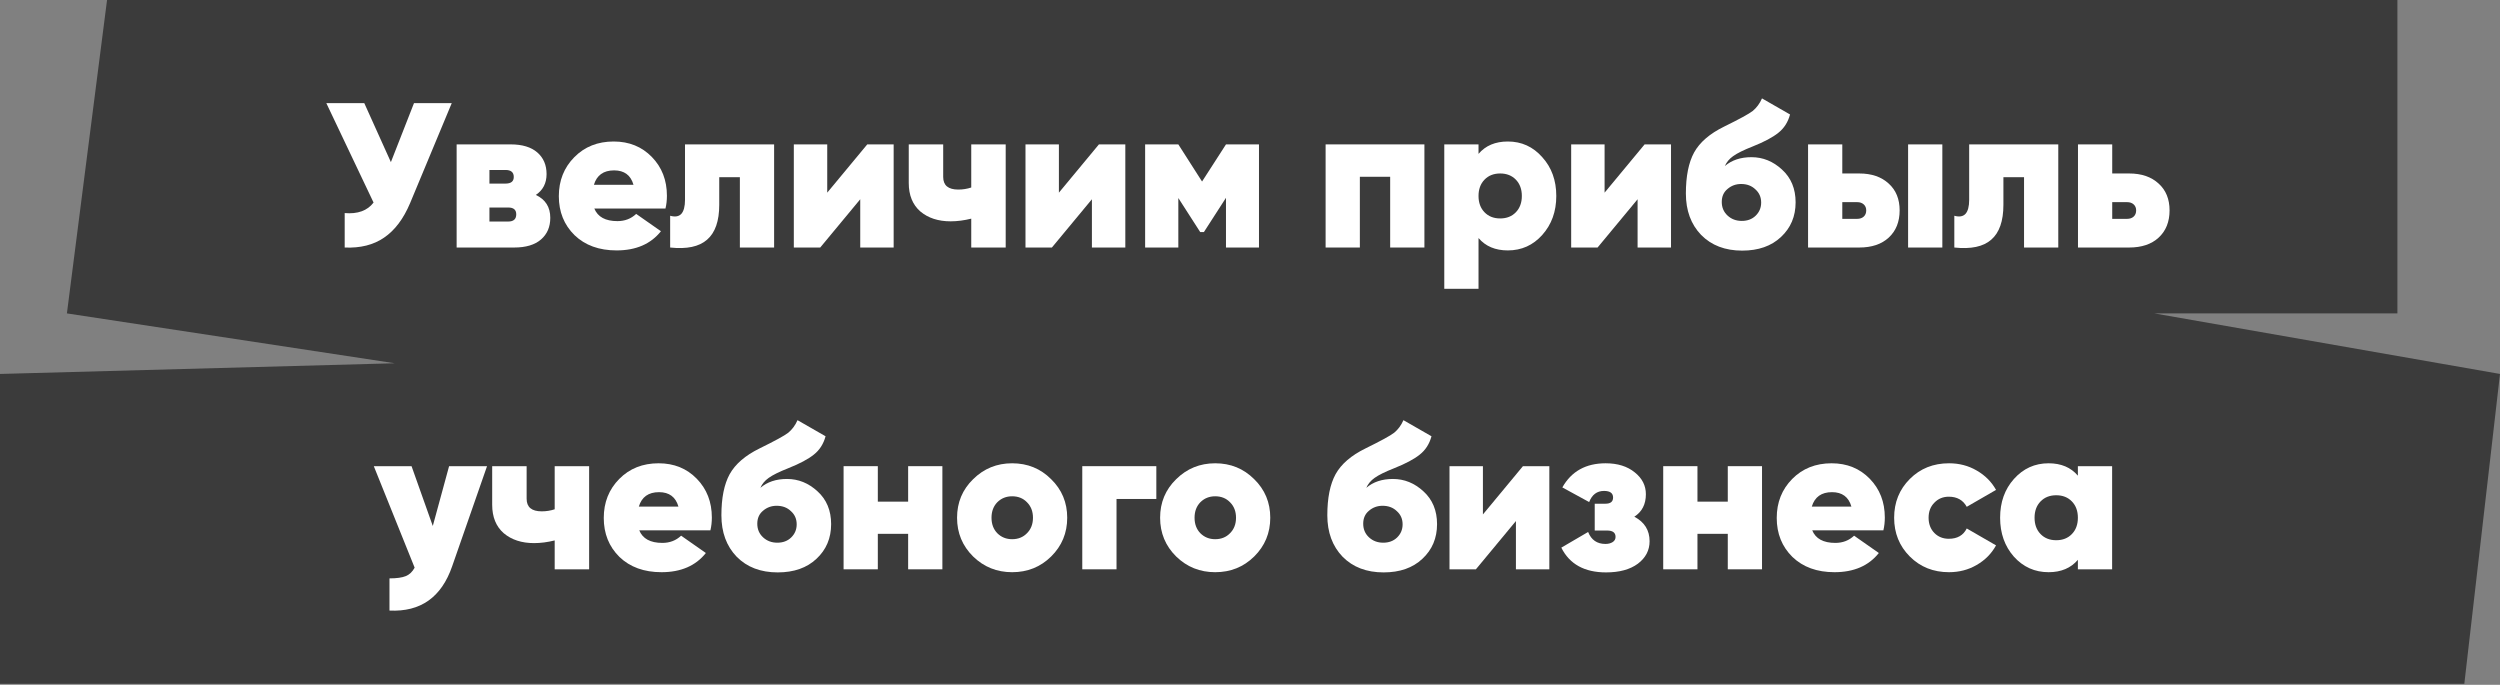 <?xml version="1.0" encoding="UTF-8"?> <svg xmlns="http://www.w3.org/2000/svg" width="606" height="166" viewBox="0 0 606 166" fill="none"><rect x="0" y="0" width="606" height="166" fill="#808080" stroke="none"/><path d="M25.948 0L16.218 75.969L95.684 88.055L0 90.644V165.75H597.351L606 90.644L522.209 75.969H581.133V0H25.948Z" fill="#3B3B3B"></path><path d="M503.678 113H511.978V138H503.678V135.7C501.978 137.7 499.611 138.7 496.578 138.7C493.245 138.7 490.445 137.45 488.178 134.95C485.945 132.416 484.828 129.266 484.828 125.5C484.828 121.733 485.945 118.6 488.178 116.1C490.445 113.566 493.245 112.3 496.578 112.3C499.611 112.3 501.978 113.3 503.678 115.3V113ZM494.628 129.45C495.595 130.45 496.861 130.95 498.428 130.95C499.995 130.95 501.261 130.45 502.228 129.45C503.195 128.45 503.678 127.133 503.678 125.5C503.678 123.866 503.195 122.55 502.228 121.55C501.261 120.55 499.995 120.05 498.428 120.05C496.861 120.05 495.595 120.55 494.628 121.55C493.661 122.55 493.178 123.866 493.178 125.5C493.178 127.133 493.661 128.45 494.628 129.45Z" fill="white"></path><path d="M472.441 138.7C468.641 138.7 465.474 137.433 462.941 134.9C460.407 132.366 459.141 129.233 459.141 125.5C459.141 121.766 460.407 118.633 462.941 116.1C465.474 113.566 468.641 112.3 472.441 112.3C474.907 112.3 477.141 112.883 479.141 114.05C481.174 115.216 482.741 116.783 483.841 118.75L476.741 122.85C475.841 121.216 474.391 120.4 472.391 120.4C470.991 120.4 469.824 120.883 468.891 121.85C467.957 122.783 467.491 124 467.491 125.5C467.491 127 467.957 128.233 468.891 129.2C469.824 130.133 470.991 130.6 472.391 130.6C474.457 130.6 475.907 129.766 476.741 128.1L483.841 132.2C482.741 134.2 481.174 135.783 479.141 136.95C477.141 138.116 474.907 138.7 472.441 138.7Z" fill="white"></path><path d="M439.28 128.55C440.113 130.583 441.98 131.6 444.88 131.6C446.68 131.6 448.196 131.016 449.43 129.85L455.43 134.05C452.963 137.15 449.38 138.7 444.68 138.7C440.446 138.7 437.046 137.466 434.48 135C431.946 132.5 430.68 129.35 430.68 125.55C430.68 121.783 431.93 118.633 434.43 116.1C436.93 113.566 440.113 112.3 443.98 112.3C447.713 112.3 450.796 113.55 453.23 116.05C455.663 118.55 456.88 121.683 456.88 125.45C456.88 126.55 456.763 127.583 456.53 128.55H439.28ZM439.18 122.8H448.78C448.113 120.466 446.546 119.3 444.08 119.3C441.513 119.3 439.88 120.466 439.18 122.8Z" fill="white"></path><path d="M418.814 113H427.114V138H418.814V129.4H411.464V138H403.164V113H411.464V121.6H418.814V113Z" fill="white"></path><path d="M396.161 125.25C398.628 126.55 399.861 128.533 399.861 131.2C399.861 133.4 398.911 135.216 397.011 136.65C395.111 138.05 392.544 138.75 389.311 138.75C384.078 138.75 380.461 136.75 378.461 132.75L384.961 128.95C385.728 130.883 387.128 131.85 389.161 131.85C389.861 131.85 390.444 131.7 390.911 131.4C391.378 131.1 391.611 130.683 391.611 130.15C391.611 129.116 390.928 128.6 389.561 128.6H386.561V122.1H389.161C390.394 122.1 391.011 121.6 391.011 120.6C391.011 119.533 390.278 119 388.811 119C387.111 119 385.911 119.9 385.211 121.7L378.711 118.15C380.911 114.25 384.411 112.3 389.211 112.3C392.111 112.3 394.461 113.033 396.261 114.5C398.061 115.933 398.961 117.7 398.961 119.8C398.961 122.233 398.028 124.05 396.161 125.25Z" fill="white"></path><path d="M369.159 113H375.559V138H367.459V126.3L357.759 138H351.359V113H359.459V124.7L369.159 113Z" fill="white"></path><path d="M335.392 138.75C331.259 138.75 327.942 137.483 325.442 134.95C322.976 132.383 321.742 129.033 321.742 124.9C321.742 120.7 322.409 117.383 323.742 114.95C325.109 112.483 327.526 110.4 330.992 108.7C334.726 106.866 337.042 105.6 337.942 104.9C338.909 104.1 339.659 103.083 340.192 101.85L346.992 105.75C346.492 107.616 345.542 109.1 344.142 110.2C342.776 111.3 340.709 112.4 337.942 113.5C335.742 114.366 334.159 115.15 333.192 115.85C332.259 116.516 331.592 117.316 331.192 118.25C332.859 116.816 335.009 116.1 337.642 116.1C340.409 116.1 342.876 117.1 345.042 119.1C347.242 121.1 348.342 123.75 348.342 127.05C348.342 130.45 347.159 133.25 344.792 135.45C342.459 137.65 339.326 138.75 335.392 138.75ZM331.842 130.25C332.776 131.116 333.926 131.55 335.292 131.55C336.659 131.55 337.776 131.133 338.642 130.3C339.542 129.433 339.992 128.366 339.992 127.1C339.992 125.8 339.526 124.733 338.592 123.9C337.692 123.033 336.542 122.6 335.142 122.6C333.876 122.6 332.776 123 331.842 123.8C330.909 124.566 330.442 125.616 330.442 126.95C330.442 128.283 330.909 129.383 331.842 130.25Z" fill="white"></path><path d="M294.561 138.7C290.861 138.7 287.711 137.433 285.111 134.9C282.511 132.333 281.211 129.2 281.211 125.5C281.211 121.8 282.511 118.683 285.111 116.15C287.711 113.583 290.861 112.3 294.561 112.3C298.294 112.3 301.444 113.583 304.011 116.15C306.611 118.683 307.911 121.8 307.911 125.5C307.911 129.2 306.611 132.333 304.011 134.9C301.444 137.433 298.294 138.7 294.561 138.7ZM294.561 130.7C296.028 130.7 297.228 130.216 298.161 129.25C299.128 128.283 299.611 127.033 299.611 125.5C299.611 123.966 299.128 122.716 298.161 121.75C297.228 120.783 296.028 120.3 294.561 120.3C293.128 120.3 291.928 120.783 290.961 121.75C290.028 122.716 289.561 123.966 289.561 125.5C289.561 127.033 290.028 128.283 290.961 129.25C291.928 130.216 293.128 130.7 294.561 130.7Z" fill="white"></path><path d="M280.294 113V120.95H270.644V138H262.344V113H280.294Z" fill="white"></path><path d="M245.342 138.7C241.642 138.7 238.492 137.433 235.892 134.9C233.292 132.333 231.992 129.2 231.992 125.5C231.992 121.8 233.292 118.683 235.892 116.15C238.492 113.583 241.642 112.3 245.342 112.3C249.075 112.3 252.226 113.583 254.792 116.15C257.392 118.683 258.692 121.8 258.692 125.5C258.692 129.2 257.392 132.333 254.792 134.9C252.226 137.433 249.075 138.7 245.342 138.7ZM245.342 130.7C246.809 130.7 248.009 130.216 248.942 129.25C249.909 128.283 250.392 127.033 250.392 125.5C250.392 123.966 249.909 122.716 248.942 121.75C248.009 120.783 246.809 120.3 245.342 120.3C243.909 120.3 242.709 120.783 241.742 121.75C240.809 122.716 240.342 123.966 240.342 125.5C240.342 127.033 240.809 128.283 241.742 129.25C242.709 130.216 243.909 130.7 245.342 130.7Z" fill="white"></path><path d="M220.134 113H228.434V138H220.134V129.4H212.784V138H204.484V113H212.784V121.6H220.134V113Z" fill="white"></path><path d="M188.517 138.75C184.384 138.75 181.067 137.483 178.567 134.95C176.101 132.383 174.867 129.033 174.867 124.9C174.867 120.7 175.534 117.383 176.867 114.95C178.234 112.483 180.651 110.4 184.117 108.7C187.851 106.866 190.167 105.6 191.067 104.9C192.034 104.1 192.784 103.083 193.317 101.85L200.117 105.75C199.617 107.616 198.667 109.1 197.267 110.2C195.901 111.3 193.834 112.4 191.067 113.5C188.867 114.366 187.284 115.15 186.317 115.85C185.384 116.516 184.717 117.316 184.317 118.25C185.984 116.816 188.134 116.1 190.767 116.1C193.534 116.1 196.001 117.1 198.167 119.1C200.367 121.1 201.467 123.75 201.467 127.05C201.467 130.45 200.284 133.25 197.917 135.45C195.584 137.65 192.451 138.75 188.517 138.75ZM184.967 130.25C185.901 131.116 187.051 131.55 188.417 131.55C189.784 131.55 190.901 131.133 191.767 130.3C192.667 129.433 193.117 128.366 193.117 127.1C193.117 125.8 192.651 124.733 191.717 123.9C190.817 123.033 189.667 122.6 188.267 122.6C187.001 122.6 185.901 123 184.967 123.8C184.034 124.566 183.567 125.616 183.567 126.95C183.567 128.283 184.034 129.383 184.967 130.25Z" fill="white"></path><path d="M154.952 128.55C155.785 130.583 157.652 131.6 160.552 131.6C162.352 131.6 163.868 131.016 165.102 129.85L171.102 134.05C168.635 137.15 165.052 138.7 160.352 138.7C156.118 138.7 152.718 137.466 150.152 135C147.618 132.5 146.352 129.35 146.352 125.55C146.352 121.783 147.602 118.633 150.102 116.1C152.602 113.566 155.785 112.3 159.652 112.3C163.385 112.3 166.468 113.55 168.902 116.05C171.335 118.55 172.552 121.683 172.552 125.45C172.552 126.55 172.435 127.583 172.202 128.55H154.952ZM154.852 122.8H164.452C163.785 120.466 162.218 119.3 159.752 119.3C157.185 119.3 155.552 120.466 154.852 122.8Z" fill="white"></path><path d="M134.455 113H142.805V138H134.455V131C132.721 131.433 131.055 131.65 129.455 131.65C126.455 131.65 124.005 130.85 122.105 129.25C120.238 127.617 119.305 125.317 119.305 122.35V113H127.655V120.9C127.655 122.933 128.871 123.95 131.305 123.95C132.405 123.95 133.455 123.783 134.455 123.45V113Z" fill="white"></path><path d="M108.859 113H118.059L109.609 137.25C107.009 144.783 101.943 148.367 94.409 148V140.2C96.143 140.2 97.459 140.017 98.359 139.65C99.259 139.283 99.976 138.6 100.509 137.6L90.609 113H99.759L104.909 127.5L108.859 113Z" fill="white"></path><path d="M516.103 42.05C519.103 42.05 521.486 42.867 523.253 44.5C525.02 46.1 525.903 48.267 525.903 51C525.903 53.767 525.02 55.967 523.253 57.6C521.52 59.2 519.136 60 516.103 60H503.703V35H512.003V42.05H516.103ZM515.603 53.05C516.27 53.05 516.803 52.867 517.203 52.5C517.603 52.133 517.803 51.633 517.803 51C517.803 50.4 517.603 49.917 517.203 49.55C516.803 49.183 516.27 49 515.603 49H512.003V53.05H515.603Z" fill="white"></path><path d="M498.927 35V60H490.627V42.95H485.627V49.65C485.627 53.583 484.643 56.4 482.677 58.1C480.743 59.8 477.76 60.433 473.727 60V52.3C474.927 52.633 475.827 52.483 476.427 51.85C477.027 51.183 477.327 50.05 477.327 48.45V35H498.927Z" fill="white"></path><path d="M450.673 42.05C453.673 42.05 456.057 42.867 457.823 44.5C459.59 46.1 460.473 48.267 460.473 51C460.473 53.767 459.59 55.967 457.823 57.6C456.09 59.2 453.707 60 450.673 60H438.273V35H446.573V42.05H450.673ZM462.523 35H470.823V60H462.523V35ZM450.173 53.05C450.84 53.05 451.373 52.867 451.773 52.5C452.173 52.133 452.373 51.633 452.373 51C452.373 50.4 452.173 49.917 451.773 49.55C451.373 49.183 450.84 49 450.173 49H446.573V53.05H450.173Z" fill="white"></path><path d="M422.306 60.75C418.173 60.75 414.856 59.483 412.356 56.95C409.89 54.383 408.656 51.033 408.656 46.9C408.656 42.7 409.323 39.383 410.656 36.95C412.023 34.483 414.44 32.4 417.906 30.7C421.64 28.866 423.956 27.6 424.856 26.9C425.823 26.1 426.573 25.083 427.106 23.85L433.906 27.75C433.406 29.616 432.456 31.1 431.056 32.2C429.69 33.3 427.623 34.4 424.856 35.5C422.656 36.366 421.073 37.15 420.106 37.85C419.173 38.516 418.506 39.316 418.106 40.25C419.773 38.816 421.923 38.1 424.556 38.1C427.323 38.1 429.79 39.1 431.956 41.1C434.156 43.1 435.256 45.75 435.256 49.05C435.256 52.45 434.073 55.25 431.706 57.45C429.373 59.65 426.24 60.75 422.306 60.75ZM418.756 52.25C419.69 53.116 420.84 53.55 422.206 53.55C423.573 53.55 424.69 53.133 425.556 52.3C426.456 51.433 426.906 50.366 426.906 49.1C426.906 47.8 426.44 46.733 425.506 45.9C424.606 45.033 423.456 44.6 422.056 44.6C420.79 44.6 419.69 45 418.756 45.8C417.823 46.566 417.356 47.616 417.356 48.95C417.356 50.283 417.823 51.383 418.756 52.25Z" fill="white"></path><path d="M398.652 35H405.052V60H396.952V48.3L387.252 60H380.852V35H388.952V46.7L398.652 35Z" fill="white"></path><path d="M365.494 34.3C368.827 34.3 371.61 35.566 373.844 38.1C376.11 40.6 377.244 43.733 377.244 47.5C377.244 51.267 376.11 54.416 373.844 56.95C371.61 59.45 368.827 60.7 365.494 60.7C362.46 60.7 360.094 59.7 358.394 57.7V70H350.094V35H358.394V37.3C360.094 35.3 362.46 34.3 365.494 34.3ZM359.844 51.45C360.81 52.45 362.077 52.95 363.644 52.95C365.21 52.95 366.477 52.45 367.444 51.45C368.41 50.45 368.894 49.133 368.894 47.5C368.894 45.867 368.41 44.55 367.444 43.55C366.477 42.55 365.21 42.05 363.644 42.05C362.077 42.05 360.81 42.55 359.844 43.55C358.877 44.55 358.394 45.867 358.394 47.5C358.394 49.133 358.877 50.45 359.844 51.45Z" fill="white"></path><path d="M345.278 35V60H336.978V42.85H329.628V60H321.328V35H345.278Z" fill="white"></path><path d="M305.178 35V60H297.178V47.95L291.828 56.25H290.928L285.628 48V60H277.578V35H285.628L291.378 44L297.178 35H305.178Z" fill="white"></path><path d="M266.378 35H272.778V60H264.678V48.3L254.978 60H248.578V35H256.678V46.7L266.378 35Z" fill="white"></path><path d="M235.431 35H243.781V60H235.431V53C233.698 53.433 232.031 53.65 230.431 53.65C227.431 53.65 224.981 52.85 223.081 51.25C221.215 49.617 220.281 47.317 220.281 44.35V35H228.631V42.9C228.631 44.933 229.848 45.95 232.281 45.95C233.381 45.95 234.431 45.783 235.431 45.45V35Z" fill="white"></path><path d="M210.222 35H216.622V60H208.522V48.3L198.822 60H192.422V35H200.522V46.7L210.222 35Z" fill="white"></path><path d="M187.645 35V60H179.345V42.95H174.345V49.65C174.345 53.583 173.362 56.4 171.395 58.1C169.462 59.8 166.479 60.433 162.445 60V52.3C163.645 52.633 164.545 52.483 165.145 51.85C165.745 51.183 166.045 50.05 166.045 48.45V35H187.645Z" fill="white"></path><path d="M144.061 50.55C144.894 52.583 146.761 53.6 149.661 53.6C151.461 53.6 152.978 53.017 154.211 51.85L160.211 56.05C157.744 59.15 154.161 60.7 149.461 60.7C145.228 60.7 141.828 59.467 139.261 57C136.728 54.5 135.461 51.35 135.461 47.55C135.461 43.783 136.711 40.633 139.211 38.1C141.711 35.566 144.894 34.3 148.761 34.3C152.494 34.3 155.578 35.55 158.011 38.05C160.444 40.55 161.661 43.683 161.661 47.45C161.661 48.55 161.544 49.583 161.311 50.55H144.061ZM143.961 44.8H153.561C152.894 42.467 151.328 41.3 148.861 41.3C146.294 41.3 144.661 42.467 143.961 44.8Z" fill="white"></path><path d="M129.888 47.25C132.221 48.35 133.388 50.2 133.388 52.8C133.388 55 132.638 56.75 131.138 58.05C129.638 59.35 127.471 60 124.638 60H110.688V35H123.788C126.588 35 128.738 35.65 130.238 36.95C131.738 38.25 132.488 40 132.488 42.2C132.488 44.4 131.621 46.083 129.888 47.25ZM122.538 41.2H118.638V44.5H122.538C123.871 44.5 124.538 43.967 124.538 42.9C124.538 41.767 123.871 41.2 122.538 41.2ZM123.188 53.7C124.488 53.7 125.138 53.117 125.138 51.95C125.138 50.85 124.488 50.3 123.188 50.3H118.638V53.7H123.188Z" fill="white"></path><path d="M100.352 25H109.502L99.402 49.25C97.802 53.05 95.702 55.833 93.102 57.6C90.535 59.367 87.352 60.167 83.552 60V51.65C86.718 51.917 89.052 51.067 90.552 49.1L79.102 25H88.302L94.752 39.3L100.352 25Z" fill="white"></path></svg> 